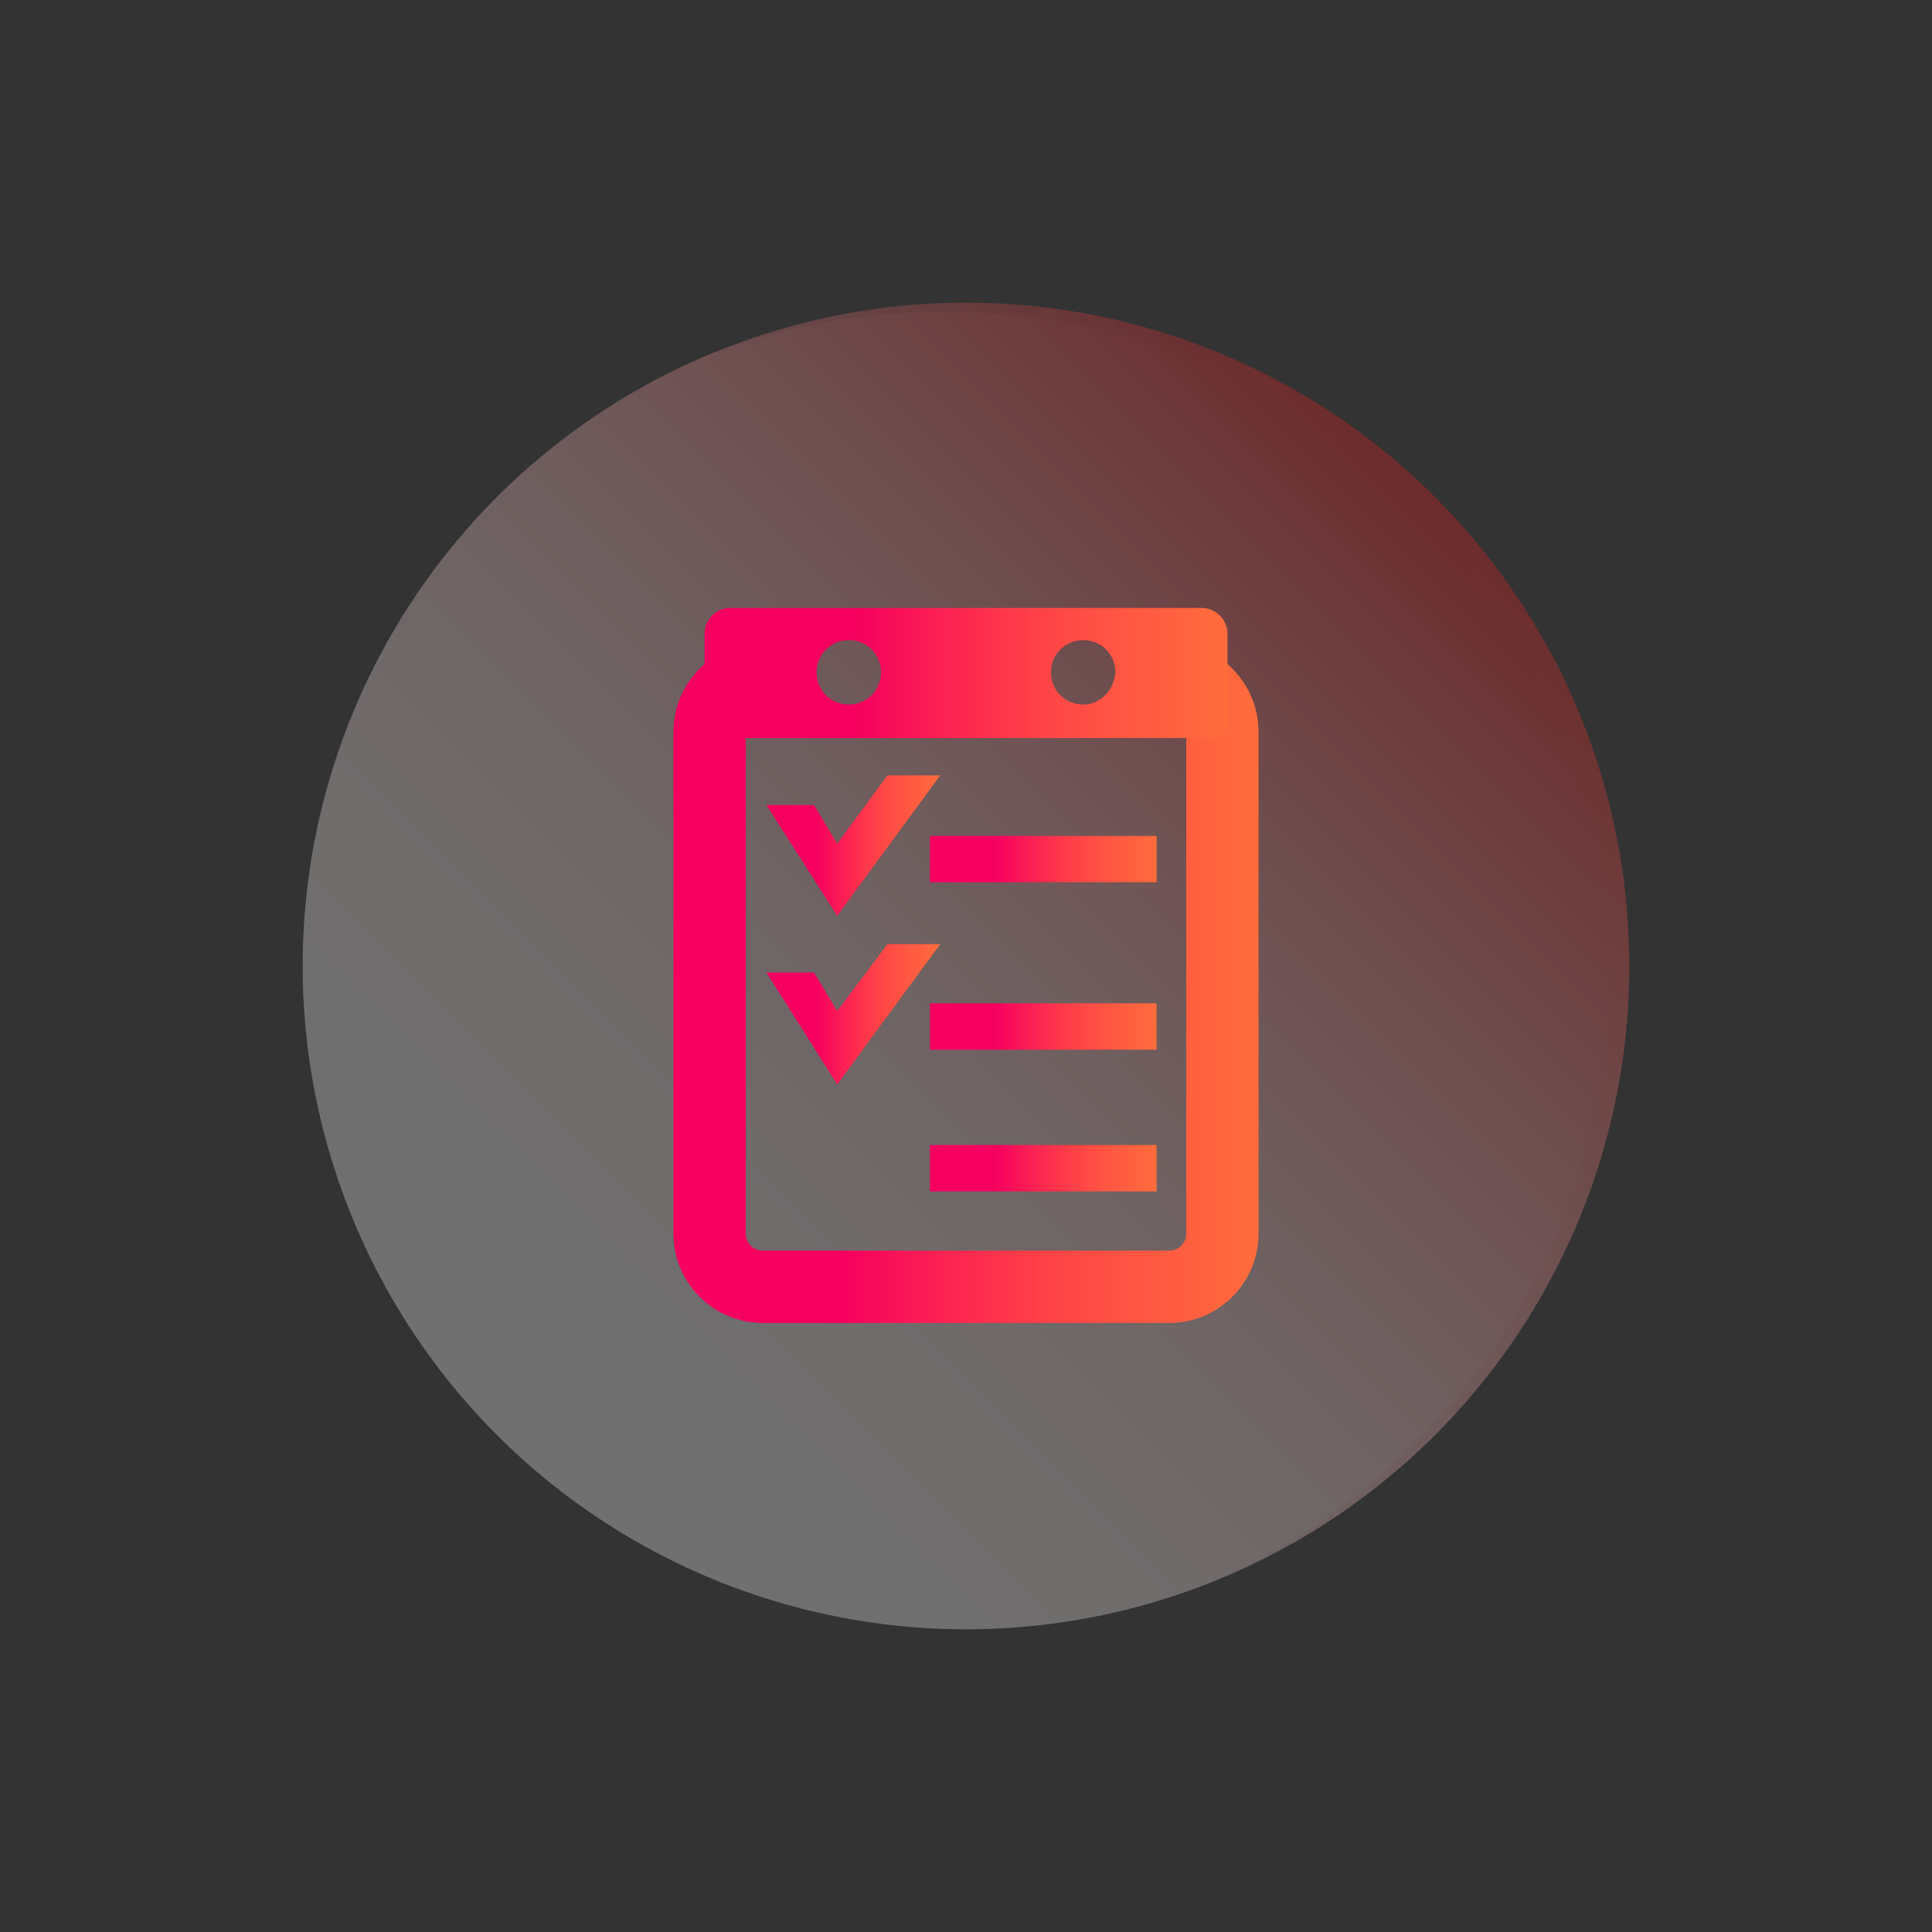 <?xml version="1.0" encoding="utf-8"?>
<!-- Generator: Adobe Illustrator 28.2.0, SVG Export Plug-In . SVG Version: 6.00 Build 0)  -->
<svg version="1.1" xmlns="http://www.w3.org/2000/svg" xmlns:xlink="http://www.w3.org/1999/xlink" x="0px" y="0px"
	 viewBox="0 0 150 150" style="enable-background:new 0 0 150 150;" xml:space="preserve">
<rect x="0" y="0" width="150" height="150" fill="#333333" stroke="none"/>
<style type="text/css">
	.st0{opacity:0.3;}
	.st1{fill:url(#SVGID_1_);}
	.st2{opacity:0.1;fill:url(#SVGID_00000153673708060935141500000011831796107689081763_);}
	.st3{display:none;}
	.st4{display:inline;}
	.st5{fill:url(#SVGID_00000138565305478210467020000001851101144714351529_);}
	.st6{fill:url(#SVGID_00000018229612623462503460000001160136314582954675_);}
	.st7{fill:url(#SVGID_00000136370067462311979850000014327218012748887939_);}
	.st8{fill:url(#SVGID_00000178909695572931749690000013544050549505982890_);}
	.st9{fill:url(#SVGID_00000044177262074602063070000013705188512392412605_);}
	.st10{fill:url(#SVGID_00000054257249303296962600000007415500962207724691_);}
	.st11{fill:url(#SVGID_00000063608658552653377980000002210538819545509506_);}
	.st12{fill:url(#SVGID_00000049203710961096980480000007381795997849574065_);}
	.st13{fill:url(#SVGID_00000152258764816993790440000009152011217039962785_);}
	.st14{fill:url(#SVGID_00000125576057536512038990000012328565942327274924_);}
	.st15{fill:url(#SVGID_00000074438219281534730680000008727265560317590197_);}
	.st16{fill:url(#SVGID_00000036212083953964070820000006593515007491838341_);}
</style>
<g id="Слой_1">
</g>
<g id="Layer_1">
	<g>
		<g class="st0">
			<g>
				<g>
					<linearGradient id="SVGID_1_" gradientUnits="userSpaceOnUse" x1="38.609" y1="111.391" x2="111.391" y2="38.609">
						<stop  offset="0" style="stop-color:#FFFFFF"/>
						<stop  offset="0.141" style="stop-color:#FFFBFB"/>
						<stop  offset="0.274" style="stop-color:#FEF0F0"/>
						<stop  offset="0.403" style="stop-color:#FDDDDE"/>
						<stop  offset="0.531" style="stop-color:#FCC2C3"/>
						<stop  offset="0.657" style="stop-color:#FA9FA2"/>
						<stop  offset="0.782" style="stop-color:#F87578"/>
						<stop  offset="0.904" style="stop-color:#F64448"/>
						<stop  offset="1" style="stop-color:#F4181D"/>
					</linearGradient>
					<circle class="st1" cx="75" cy="75" r="51.5"/>
					
						<linearGradient id="SVGID_00000176732931864021536540000008795640798326083743_" gradientUnits="userSpaceOnUse" x1="52.979" y1="72.879" x2="126.464" y2="72.879">
						<stop  offset="2.131116e-08" style="stop-color:#000001"/>
						<stop  offset="0.285" style="stop-color:#000001"/>
						<stop  offset="0.569" style="stop-color:#F7201B"/>
						<stop  offset="0.651" style="stop-color:#F82A1E"/>
						<stop  offset="0.804" style="stop-color:#FA3822"/>
						<stop  offset="1" style="stop-color:#FD6528"/>
					</linearGradient>
					<path style="opacity:0.1;fill:url(#SVGID_00000176732931864021536540000008795640798326083743_);" d="M126.5,75
						c0,21.1-12.7,39.3-31,47.2c17.4-8.3,29.4-26,29.4-46.5c0-28.4-23-51.5-51.5-51.5c-7.3,0-14.2,1.5-20.5,4.2
						c6.7-3.2,14.1-4.9,22-4.9C103.4,23.5,126.5,46.6,126.5,75z"/>
				</g>
			</g>
		</g>
		<g class="st3">
			<g class="st4">
				<g>
					
						<linearGradient id="SVGID_00000140708844472985805640000002440904714708902307_" gradientUnits="userSpaceOnUse" x1="44.571" y1="76.651" x2="105.429" y2="76.651">
						<stop  offset="2.131116e-08" style="stop-color:#F6005F"/>
						<stop  offset="0.285" style="stop-color:#F6005F"/>
						<stop  offset="0.569" style="stop-color:#FF364B"/>
						<stop  offset="0.687" style="stop-color:#FF4946"/>
						<stop  offset="0.804" style="stop-color:#FF5743"/>
						<stop  offset="1" style="stop-color:#FF6C3C"/>
					</linearGradient>
					<path style="fill:url(#SVGID_00000140708844472985805640000002440904714708902307_);" d="M85.8,53.2c-4.9,0-9.4,1.8-12.8,4.8
						H50.7c-3.4,0-6.2,3.2-6.2,7v18.4c0,3.9,2.8,7,6.2,7h10.1l10.2,9.8v-9.8h2.6v9.8l8.8-8c1.1,0.2,2.2,0.3,3.4,0.3
						c10.8,0,19.7-8.8,19.7-19.7C105.4,62,96.6,53.2,85.8,53.2z M81.6,88.6l-4.9,4.7l0.3-6.8c-4.7-3-7.5-8.2-7.5-13.8
						c0-9.6,8.4-17.3,18.2-16.2c7.5,0.8,13.5,6.9,14.4,14.4c1.1,9.8-6.6,18.2-16.2,18.2C84.3,89.2,82.9,89,81.6,88.6z"/>
					
						<linearGradient id="SVGID_00000046330014502148932010000016454241308763861174_" gradientUnits="userSpaceOnUse" x1="75.295" y1="73.093" x2="80.57" y2="73.093">
						<stop  offset="2.131116e-08" style="stop-color:#F6005F"/>
						<stop  offset="0.285" style="stop-color:#F6005F"/>
						<stop  offset="0.569" style="stop-color:#FF364B"/>
						<stop  offset="0.687" style="stop-color:#FF4946"/>
						<stop  offset="0.804" style="stop-color:#FF5743"/>
						<stop  offset="1" style="stop-color:#FF6C3C"/>
					</linearGradient>
					<path style="fill:url(#SVGID_00000046330014502148932010000016454241308763861174_);" d="M77.9,75.7c1.5,0,2.6-1.2,2.6-2.6
						c0-1.5-1.2-2.6-2.6-2.6c-1.5,0-2.6,1.2-2.6,2.6C75.3,74.5,76.5,75.7,77.9,75.7z"/>
					
						<linearGradient id="SVGID_00000036971837818836843970000010573913501933306289_" gradientUnits="userSpaceOnUse" x1="83.114" y1="73.093" x2="88.389" y2="73.093">
						<stop  offset="2.131116e-08" style="stop-color:#F6005F"/>
						<stop  offset="0.285" style="stop-color:#F6005F"/>
						<stop  offset="0.569" style="stop-color:#FF364B"/>
						<stop  offset="0.687" style="stop-color:#FF4946"/>
						<stop  offset="0.804" style="stop-color:#FF5743"/>
						<stop  offset="1" style="stop-color:#FF6C3C"/>
					</linearGradient>
					<path style="fill:url(#SVGID_00000036971837818836843970000010573913501933306289_);" d="M85.8,70.5c-1.5,0-2.6,1.2-2.6,2.6
						c0,1.5,1.2,2.6,2.6,2.6c1.5,0,2.6-1.2,2.6-2.6C88.4,71.6,87.2,70.5,85.8,70.5z"/>
					
						<linearGradient id="SVGID_00000079462431789419346260000015964015022038237353_" gradientUnits="userSpaceOnUse" x1="90.933" y1="73.093" x2="96.208" y2="73.093">
						<stop  offset="2.131116e-08" style="stop-color:#F6005F"/>
						<stop  offset="0.285" style="stop-color:#F6005F"/>
						<stop  offset="0.569" style="stop-color:#FF364B"/>
						<stop  offset="0.687" style="stop-color:#FF4946"/>
						<stop  offset="0.804" style="stop-color:#FF5743"/>
						<stop  offset="1" style="stop-color:#FF6C3C"/>
					</linearGradient>
					<path style="fill:url(#SVGID_00000079462431789419346260000015964015022038237353_);" d="M93.6,70.5c-1.5,0-2.6,1.2-2.6,2.6
						c0,1.5,1.2,2.6,2.6,2.6c1.5,0,2.6-1.2,2.6-2.6C96.2,71.6,95,70.5,93.6,70.5z"/>
				</g>
			</g>
		</g>
	</g>
</g>
<g id="Режим_изоляции">
	<g>
		<g>
			<g>
				<g>
					<g>
						<g>
							
								<linearGradient id="SVGID_00000123400448391455746660000012236446696840097408_" gradientUnits="userSpaceOnUse" x1="72.227" y1="66.661" x2="89.78" y2="66.661">
								<stop  offset="2.131116e-08" style="stop-color:#F6005F"/>
								<stop  offset="0.285" style="stop-color:#F6005F"/>
								<stop  offset="0.569" style="stop-color:#FF364B"/>
								<stop  offset="0.687" style="stop-color:#FF4946"/>
								<stop  offset="0.804" style="stop-color:#FF5743"/>
								<stop  offset="1" style="stop-color:#FF6C3C"/>
							</linearGradient>
							
								<rect x="72.2" y="64.9" style="fill:url(#SVGID_00000123400448391455746660000012236446696840097408_);" width="17.6" height="3.6"/>
						</g>
					</g>
					<g>
						
							<linearGradient id="SVGID_00000100367184460028403240000012341180300860691894_" gradientUnits="userSpaceOnUse" x1="59.501" y1="65.661" x2="72.992" y2="65.661">
							<stop  offset="2.131116e-08" style="stop-color:#F6005F"/>
							<stop  offset="0.285" style="stop-color:#F6005F"/>
							<stop  offset="0.569" style="stop-color:#FF364B"/>
							<stop  offset="0.687" style="stop-color:#FF4946"/>
							<stop  offset="0.804" style="stop-color:#FF5743"/>
							<stop  offset="1" style="stop-color:#FF6C3C"/>
						</linearGradient>
						<polygon style="fill:url(#SVGID_00000100367184460028403240000012341180300860691894_);" points="68.9,60.2 65,65.5 
							63.2,62.5 59.5,62.5 65,71.1 73,60.2 						"/>
					</g>
				</g>
				<g>
					<g>
						<g>
							
								<linearGradient id="SVGID_00000132062156654600760570000015876916374231651979_" gradientUnits="userSpaceOnUse" x1="72.227" y1="79.721" x2="89.78" y2="79.721">
								<stop  offset="2.131116e-08" style="stop-color:#F6005F"/>
								<stop  offset="0.285" style="stop-color:#F6005F"/>
								<stop  offset="0.569" style="stop-color:#FF364B"/>
								<stop  offset="0.687" style="stop-color:#FF4946"/>
								<stop  offset="0.804" style="stop-color:#FF5743"/>
								<stop  offset="1" style="stop-color:#FF6C3C"/>
							</linearGradient>
							
								<rect x="72.2" y="77.9" style="fill:url(#SVGID_00000132062156654600760570000015876916374231651979_);" width="17.6" height="3.6"/>
						</g>
					</g>
					<g>
						
							<linearGradient id="SVGID_00000155840996200534961630000001188311480015151777_" gradientUnits="userSpaceOnUse" x1="59.501" y1="78.721" x2="72.992" y2="78.721">
							<stop  offset="2.131116e-08" style="stop-color:#F6005F"/>
							<stop  offset="0.285" style="stop-color:#F6005F"/>
							<stop  offset="0.569" style="stop-color:#FF364B"/>
							<stop  offset="0.687" style="stop-color:#FF4946"/>
							<stop  offset="0.804" style="stop-color:#FF5743"/>
							<stop  offset="1" style="stop-color:#FF6C3C"/>
						</linearGradient>
						<polygon style="fill:url(#SVGID_00000155840996200534961630000001188311480015151777_);" points="68.9,73.3 65,78.5 
							63.2,75.5 59.5,75.5 65,84.2 73,73.3 						"/>
					</g>
				</g>
				<g>
					<g>
						<g>
							
								<linearGradient id="SVGID_00000136394932736694517030000007800136540152642182_" gradientUnits="userSpaceOnUse" x1="72.227" y1="90.663" x2="89.78" y2="90.663">
								<stop  offset="2.131116e-08" style="stop-color:#F6005F"/>
								<stop  offset="0.285" style="stop-color:#F6005F"/>
								<stop  offset="0.569" style="stop-color:#FF364B"/>
								<stop  offset="0.687" style="stop-color:#FF4946"/>
								<stop  offset="0.804" style="stop-color:#FF5743"/>
								<stop  offset="1" style="stop-color:#FF6C3C"/>
							</linearGradient>
							
								<rect x="72.2" y="88.9" style="fill:url(#SVGID_00000136394932736694517030000007800136540152642182_);" width="17.6" height="3.6"/>
						</g>
					</g>
				</g>
				<g>
					
						<linearGradient id="SVGID_00000091696825923856023730000016987969806032599980_" gradientUnits="userSpaceOnUse" x1="52.276" y1="76.327" x2="97.724" y2="76.327">
						<stop  offset="2.131116e-08" style="stop-color:#F6005F"/>
						<stop  offset="0.285" style="stop-color:#F6005F"/>
						<stop  offset="0.569" style="stop-color:#FF364B"/>
						<stop  offset="0.687" style="stop-color:#FF4946"/>
						<stop  offset="0.804" style="stop-color:#FF5743"/>
						<stop  offset="1" style="stop-color:#FF6C3C"/>
					</linearGradient>
					<path style="fill:url(#SVGID_00000091696825923856023730000016987969806032599980_);" d="M90.8,49.9h-3.3v5.6h3.3
						c0.7,0,1.3,0.6,1.3,1.3v39c0,0.7-0.6,1.3-1.3,1.3H59.2c-0.7,0-1.3-0.6-1.3-1.3v-39c0-0.7,0.6-1.3,1.3-1.3h3.9v-5.6h-3.9
						c-3.8,0-6.9,3.1-6.9,6.9v39c0,3.8,3.1,6.9,6.9,6.9h31.6c3.8,0,6.9-3.1,6.9-6.9v-39C97.7,53,94.6,49.9,90.8,49.9z"/>
					
						<linearGradient id="SVGID_00000101085439688495243090000013020768727132069809_" gradientUnits="userSpaceOnUse" x1="52.276" y1="76.327" x2="97.724" y2="76.327">
						<stop  offset="2.131116e-08" style="stop-color:#F6005F"/>
						<stop  offset="0.285" style="stop-color:#F6005F"/>
						<stop  offset="0.569" style="stop-color:#FF364B"/>
						<stop  offset="0.687" style="stop-color:#FF4946"/>
						<stop  offset="0.804" style="stop-color:#FF5743"/>
						<stop  offset="1" style="stop-color:#FF6C3C"/>
					</linearGradient>
					<path style="fill:url(#SVGID_00000101085439688495243090000013020768727132069809_);" d="M90.8,49.9h-3.3v4.2h3.3
						c1.5,0,2.8,1.2,2.8,2.7v39c0,1.5-1.2,2.7-2.8,2.7H59.2c-1.5,0-2.7-1.2-2.7-2.7v-39c0-1.5,1.2-2.7,2.7-2.7h3.9v-4.2h-3.9
						c-3.8,0-6.9,3.1-6.9,6.9v39c0,3.8,3.1,6.9,6.9,6.9h31.6c3.8,0,6.9-3.1,6.9-6.9v-39C97.7,53,94.6,49.9,90.8,49.9z"/>
				</g>
				<g>
					<g>
						
							<linearGradient id="SVGID_00000119098000116032222800000001772279167674867900_" gradientUnits="userSpaceOnUse" x1="54.703" y1="52.272" x2="95.289" y2="52.272">
							<stop  offset="2.131116e-08" style="stop-color:#F6005F"/>
							<stop  offset="0.285" style="stop-color:#F6005F"/>
							<stop  offset="0.569" style="stop-color:#FF364B"/>
							<stop  offset="0.687" style="stop-color:#FF4946"/>
							<stop  offset="0.804" style="stop-color:#FF5743"/>
							<stop  offset="1" style="stop-color:#FF6C3C"/>
						</linearGradient>
						<path style="fill:url(#SVGID_00000119098000116032222800000001772279167674867900_);" d="M93.3,47.2H56.7c-1.1,0-2,0.9-2,2
							v7.3c0,0.4,0.4,0.8,0.8,0.8h39c0.4,0,0.8-0.4,0.8-0.8v-7.3C95.3,48.1,94.4,47.2,93.3,47.2z M65.9,54.7c-1.4,0-2.5-1.1-2.5-2.5
							c0-1.4,1.1-2.5,2.5-2.5c1.4,0,2.5,1.1,2.5,2.5C68.4,53.6,67.3,54.7,65.9,54.7z M84.1,54.7c-1.4,0-2.5-1.1-2.5-2.5
							c0-1.4,1.1-2.5,2.5-2.5c1.4,0,2.5,1.1,2.5,2.5C86.5,53.6,85.4,54.7,84.1,54.7z"/>
					</g>
				</g>
			</g>
		</g>
	</g>
</g>
</svg>
